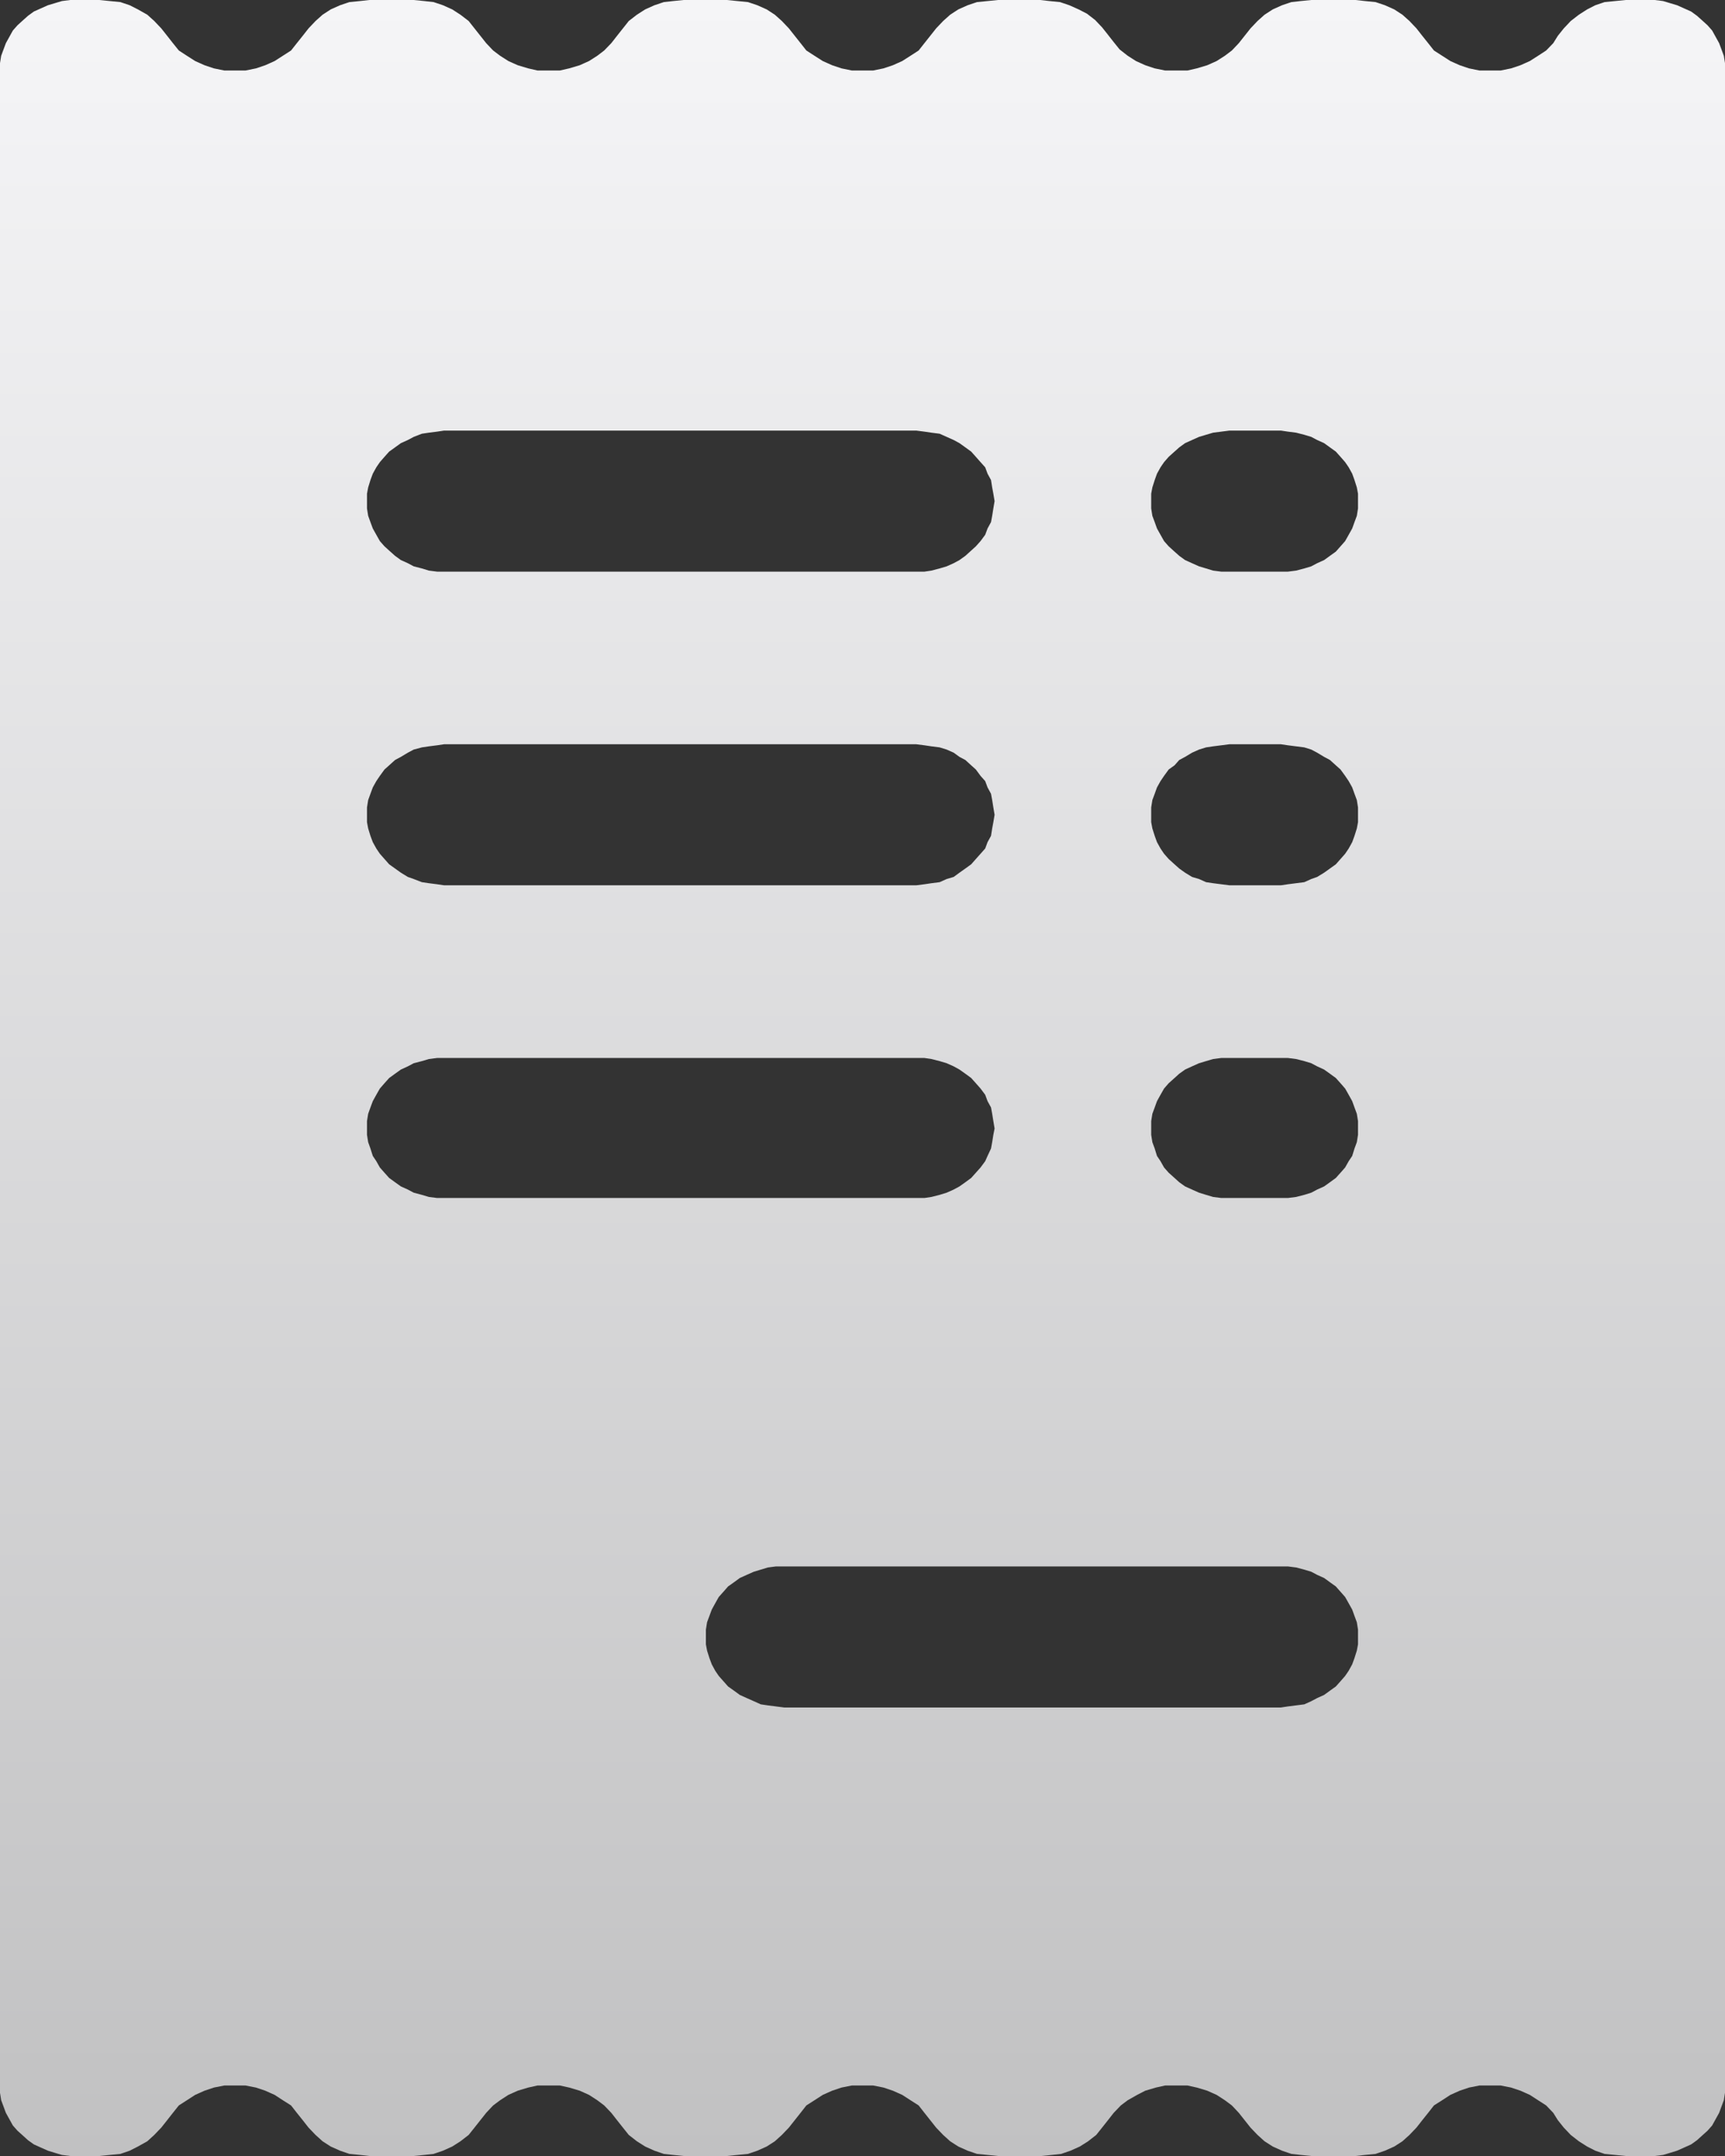 <svg width="28" height="35" viewBox="0 0 28 35" fill="none" xmlns="http://www.w3.org/2000/svg">
<rect x="0" y="0" width="28" height="35" fill="#333333" stroke="none"/>
<path fill-rule="evenodd" clip-rule="evenodd" d="M14.872 6.99L15.005 7.007L15.119 7.024L15.252 7.041L15.366 7.092L15.48 7.143L15.574 7.194L15.67 7.263L15.764 7.331L15.84 7.416L15.916 7.502L15.992 7.587L16.03 7.69L16.086 7.793L16.105 7.913L16.124 8.015L16.144 8.135L16.124 8.254L16.105 8.374L16.086 8.476L16.03 8.579L15.992 8.681L15.916 8.784L15.84 8.869L15.764 8.938L15.67 9.023L15.574 9.092L15.48 9.143L15.366 9.194L15.252 9.228L15.119 9.263L15.005 9.28H7.095L6.962 9.263L6.848 9.228L6.716 9.194L6.62 9.143L6.507 9.092L6.412 9.023L6.317 8.938L6.241 8.869L6.166 8.784L6.108 8.681L6.051 8.579L6.013 8.476L5.976 8.374L5.957 8.254V8.135V8.015L5.976 7.913L6.013 7.793L6.051 7.69L6.108 7.587L6.166 7.502L6.241 7.416L6.317 7.331L6.412 7.263L6.507 7.194L6.62 7.143L6.716 7.092L6.848 7.041L6.962 7.024L7.095 7.007L7.209 6.99H14.872ZM20.791 6.99L20.905 7.007L21.038 7.024L21.171 7.058L21.284 7.092L21.38 7.143L21.493 7.194L21.588 7.263L21.683 7.331L21.759 7.416L21.834 7.502L21.892 7.587L21.949 7.69L21.986 7.793L22.024 7.913L22.043 8.015V8.135V8.254L22.024 8.374L21.986 8.476L21.949 8.579L21.892 8.681L21.834 8.784L21.759 8.869L21.683 8.955L21.588 9.023L21.493 9.092L21.38 9.143L21.284 9.194L21.171 9.228L21.038 9.263L20.905 9.28H19.824L19.691 9.263L19.577 9.228L19.463 9.194L19.349 9.143L19.236 9.092L19.141 9.023L19.065 8.955L18.97 8.869L18.895 8.784L18.837 8.681L18.78 8.579L18.743 8.476L18.705 8.374L18.686 8.254V8.135V8.015L18.705 7.913L18.743 7.793L18.78 7.69L18.837 7.587L18.895 7.502L18.97 7.416L19.065 7.331L19.141 7.263L19.236 7.194L19.349 7.143L19.463 7.092L19.577 7.058L19.691 7.024L19.824 7.007L19.957 6.99H20.791ZM14.872 12.082L15.005 12.099L15.119 12.116L15.252 12.133L15.366 12.168L15.48 12.219L15.574 12.287L15.67 12.338L15.764 12.424L15.84 12.492L15.916 12.595L15.992 12.681L16.03 12.783L16.086 12.886L16.105 12.988L16.124 13.108L16.144 13.227L16.124 13.347L16.105 13.449L16.086 13.569L16.03 13.671L15.992 13.774L15.916 13.86L15.84 13.945L15.764 14.031L15.67 14.099L15.574 14.167L15.48 14.236L15.366 14.27L15.252 14.321L15.119 14.338L15.005 14.355L14.872 14.372H7.209L7.095 14.355L6.962 14.338L6.848 14.321L6.716 14.27L6.62 14.236L6.507 14.167L6.412 14.099L6.317 14.031L6.241 13.945L6.166 13.86L6.108 13.774L6.051 13.671L6.013 13.569L5.976 13.449L5.957 13.347V13.227V13.108L5.976 12.988L6.013 12.886L6.051 12.783L6.108 12.681L6.166 12.595L6.241 12.492L6.317 12.424L6.412 12.338L6.507 12.287L6.62 12.219L6.716 12.168L6.848 12.133L6.962 12.116L7.095 12.099L7.209 12.082H14.872ZM20.791 12.082L20.905 12.099L21.038 12.116L21.171 12.133L21.284 12.168L21.38 12.219L21.493 12.287L21.588 12.338L21.683 12.424L21.759 12.492L21.834 12.595L21.892 12.681L21.949 12.783L21.986 12.886L22.024 12.988L22.043 13.108V13.227V13.347L22.024 13.449L21.986 13.569L21.949 13.671L21.892 13.774L21.834 13.86L21.759 13.945L21.683 14.031L21.588 14.099L21.493 14.167L21.38 14.236L21.284 14.27L21.171 14.321L21.038 14.338L20.905 14.355L20.791 14.372H19.957L19.824 14.355L19.691 14.338L19.577 14.321L19.463 14.27L19.349 14.236L19.236 14.167L19.141 14.099L19.065 14.031L18.97 13.945L18.895 13.86L18.837 13.774L18.78 13.671L18.743 13.569L18.705 13.449L18.686 13.347V13.227V13.108L18.705 12.988L18.743 12.886L18.78 12.783L18.837 12.681L18.895 12.595L18.97 12.492L19.065 12.424L19.141 12.338L19.236 12.287L19.349 12.219L19.463 12.168L19.577 12.133L19.691 12.116L19.824 12.099L19.957 12.082H20.791ZM15.005 17.175L15.119 17.192L15.252 17.226L15.366 17.26L15.48 17.311L15.574 17.363L15.67 17.431L15.764 17.5L15.84 17.585L15.916 17.671L15.992 17.773L16.03 17.876L16.086 17.978L16.105 18.081L16.124 18.2L16.144 18.32L16.124 18.422L16.105 18.542L16.086 18.645L16.03 18.765L15.992 18.85L15.916 18.953L15.84 19.038L15.764 19.123L15.67 19.192L15.574 19.26L15.48 19.311L15.366 19.362L15.252 19.397L15.119 19.431L15.005 19.448H7.095L6.962 19.431L6.848 19.397L6.716 19.362L6.62 19.311L6.507 19.26L6.412 19.192L6.317 19.123L6.241 19.038L6.166 18.953L6.108 18.85L6.051 18.765L6.013 18.645L5.976 18.542L5.957 18.422V18.32V18.2L5.976 18.081L6.013 17.978L6.051 17.876L6.108 17.773L6.166 17.671L6.241 17.585L6.317 17.5L6.412 17.431L6.507 17.363L6.62 17.311L6.716 17.26L6.848 17.226L6.962 17.192L7.095 17.175H15.005ZM20.905 17.175L21.038 17.192L21.171 17.226L21.284 17.26L21.38 17.311L21.493 17.363L21.588 17.431L21.683 17.5L21.759 17.585L21.834 17.671L21.892 17.773L21.949 17.876L21.986 17.978L22.024 18.081L22.043 18.2V18.32V18.422L22.024 18.542L21.986 18.645L21.949 18.765L21.892 18.85L21.834 18.953L21.759 19.038L21.683 19.123L21.588 19.192L21.493 19.26L21.38 19.311L21.284 19.362L21.171 19.397L21.038 19.431L20.905 19.448H19.824L19.691 19.431L19.577 19.397L19.463 19.362L19.349 19.311L19.236 19.26L19.141 19.192L19.065 19.123L18.97 19.038L18.895 18.953L18.837 18.85L18.78 18.765L18.743 18.645L18.705 18.542L18.686 18.422V18.32V18.2L18.705 18.081L18.743 17.978L18.78 17.876L18.837 17.773L18.895 17.671L18.97 17.585L19.065 17.5L19.141 17.431L19.236 17.363L19.349 17.311L19.463 17.26L19.577 17.226L19.691 17.192L19.824 17.175H20.905ZM20.905 25.429L21.038 25.446L21.171 25.481L21.284 25.515L21.38 25.566L21.493 25.617L21.588 25.686L21.683 25.754L21.759 25.84L21.834 25.925L21.892 26.028L21.949 26.13L21.986 26.233L22.024 26.335L22.043 26.455V26.574V26.694L22.024 26.796L21.986 26.916L21.949 27.018L21.892 27.122L21.834 27.207L21.759 27.293L21.683 27.378L21.588 27.446L21.493 27.515L21.38 27.566L21.284 27.617L21.171 27.668L21.038 27.685L20.905 27.702L20.791 27.719H12.729L12.596 27.702L12.464 27.685L12.349 27.668L12.236 27.617L12.121 27.566L12.008 27.515L11.914 27.446L11.818 27.378L11.743 27.293L11.667 27.207L11.609 27.122L11.553 27.018L11.515 26.916L11.477 26.796L11.458 26.694V26.574V26.455L11.477 26.335L11.515 26.233L11.553 26.13L11.609 26.028L11.667 25.925L11.743 25.84L11.818 25.754L11.914 25.686L12.008 25.617L12.121 25.566L12.236 25.515L12.349 25.481L12.464 25.446L12.596 25.429H20.905ZM1.139 0L1.005 0.017L0.892 0.051L0.778 0.085L0.664 0.136L0.55 0.187L0.455 0.256L0.36 0.341L0.284 0.41L0.209 0.495L0.152 0.598L0.095 0.701L0.057 0.803L0.019 0.906L0 1.025V1.145V33.855V33.974L0.019 34.094L0.057 34.196L0.095 34.299L0.152 34.402L0.209 34.505L0.284 34.59L0.36 34.658L0.455 34.744L0.55 34.812L0.664 34.863L0.778 34.914L0.892 34.949L1.005 34.983L1.139 35H1.612L1.783 34.983L1.954 34.966L2.105 34.914L2.239 34.846L2.391 34.761L2.504 34.658L2.618 34.539L2.713 34.419L2.807 34.299L2.903 34.179L3.035 34.094L3.168 34.008L3.32 33.94L3.472 33.889L3.643 33.855H3.984L4.155 33.889L4.306 33.94L4.458 34.008L4.59 34.094L4.724 34.179L4.818 34.299L4.914 34.419L5.008 34.539L5.122 34.658L5.236 34.761L5.368 34.846L5.52 34.914L5.672 34.966L5.843 34.983L5.995 35H6.716L6.887 34.983L7.038 34.966L7.19 34.914L7.341 34.846L7.474 34.761L7.607 34.658L7.702 34.539L7.797 34.419L7.892 34.299L8.005 34.179L8.119 34.094L8.252 34.008L8.404 33.94L8.574 33.889L8.726 33.855H9.086L9.239 33.889L9.41 33.94L9.561 34.008L9.694 34.094L9.807 34.179L9.922 34.299L10.016 34.419L10.111 34.539L10.206 34.658L10.338 34.761L10.472 34.846L10.623 34.914L10.775 34.966L10.927 34.983L11.097 35H11.799L11.97 34.983L12.141 34.966L12.293 34.914L12.445 34.846L12.577 34.761L12.691 34.658L12.805 34.539L12.9 34.419L12.995 34.299L13.089 34.179L13.222 34.094L13.355 34.008L13.507 33.94L13.659 33.889L13.829 33.855H14.171L14.341 33.889L14.493 33.94L14.645 34.008L14.778 34.094L14.911 34.179L15.005 34.299L15.1 34.419L15.195 34.539L15.309 34.658L15.423 34.761L15.555 34.846L15.707 34.914L15.859 34.966L16.03 34.983L16.201 35H16.903L17.073 34.983L17.225 34.966L17.376 34.914L17.528 34.846L17.662 34.761L17.794 34.658L17.889 34.539L17.984 34.419L18.078 34.299L18.193 34.179L18.306 34.094L18.458 34.008L18.59 33.94L18.762 33.889L18.914 33.855H19.274L19.426 33.889L19.596 33.94L19.748 34.008L19.881 34.094L19.995 34.179L20.108 34.299L20.203 34.419L20.298 34.539L20.412 34.658L20.526 34.761L20.659 34.846L20.81 34.914L20.962 34.966L21.113 34.983L21.284 35H22.005L22.157 34.983L22.328 34.966L22.48 34.914L22.632 34.846L22.764 34.761L22.878 34.658L22.992 34.539L23.086 34.419L23.182 34.299L23.276 34.179L23.41 34.094L23.542 34.008L23.694 33.94L23.845 33.889L24.016 33.855H24.357L24.528 33.889L24.68 33.94L24.832 34.008L24.965 34.094L25.097 34.179L25.212 34.299L25.287 34.419L25.383 34.539L25.496 34.658L25.628 34.761L25.762 34.846L25.895 34.914L26.046 34.966L26.217 34.983L26.388 35H26.861L26.995 34.983L27.108 34.949L27.222 34.914L27.336 34.863L27.45 34.812L27.545 34.744L27.64 34.658L27.716 34.59L27.791 34.505L27.848 34.402L27.905 34.299L27.943 34.196L27.981 34.094L28 33.974V33.855V1.145V1.025L27.981 0.906L27.943 0.803L27.905 0.701L27.848 0.598L27.791 0.495L27.716 0.41L27.64 0.341L27.545 0.256L27.45 0.187L27.336 0.136L27.222 0.085L27.108 0.051L26.995 0.017L26.861 0H26.388L26.217 0.017L26.046 0.034L25.895 0.085L25.762 0.153L25.628 0.239L25.496 0.341L25.383 0.461L25.287 0.581L25.212 0.701L25.097 0.82L24.965 0.906L24.832 0.991L24.68 1.059L24.528 1.11L24.357 1.145H24.016L23.845 1.11L23.694 1.059L23.542 0.991L23.41 0.906L23.276 0.82L23.182 0.701L23.086 0.581L22.992 0.461L22.878 0.341L22.764 0.239L22.632 0.153L22.48 0.085L22.328 0.034L22.157 0.017L22.005 0H21.284L21.113 0.017L20.962 0.034L20.81 0.085L20.659 0.153L20.526 0.239L20.412 0.341L20.298 0.461L20.203 0.581L20.108 0.701L19.995 0.82L19.881 0.906L19.748 0.991L19.596 1.059L19.426 1.11L19.274 1.145H18.914L18.743 1.11L18.59 1.059L18.439 0.991L18.306 0.906L18.174 0.803L18.078 0.684L17.984 0.564L17.889 0.444L17.775 0.324L17.643 0.222L17.509 0.153L17.357 0.085L17.206 0.034L17.035 0.017L16.884 0H16.201L16.03 0.017L15.859 0.034L15.707 0.085L15.555 0.153L15.423 0.239L15.309 0.341L15.195 0.461L15.1 0.581L15.005 0.701L14.911 0.82L14.778 0.906L14.645 0.991L14.493 1.059L14.341 1.11L14.171 1.145H13.829L13.659 1.11L13.507 1.059L13.355 0.991L13.222 0.906L13.089 0.82L12.995 0.701L12.9 0.581L12.805 0.461L12.691 0.341L12.577 0.239L12.445 0.153L12.293 0.085L12.141 0.034L11.97 0.017L11.799 0H11.097L10.927 0.017L10.775 0.034L10.623 0.085L10.472 0.153L10.338 0.239L10.206 0.341L10.111 0.461L10.016 0.581L9.922 0.701L9.807 0.82L9.694 0.906L9.561 0.991L9.41 1.059L9.239 1.11L9.086 1.145H8.726L8.574 1.11L8.404 1.059L8.252 0.991L8.119 0.906L8.005 0.82L7.892 0.701L7.797 0.581L7.702 0.461L7.607 0.341L7.474 0.239L7.341 0.153L7.19 0.085L7.038 0.034L6.887 0.017L6.716 0H5.995L5.843 0.017L5.672 0.034L5.52 0.085L5.368 0.153L5.236 0.239L5.122 0.341L5.008 0.461L4.914 0.581L4.818 0.701L4.724 0.82L4.59 0.906L4.458 0.991L4.306 1.059L4.155 1.11L3.984 1.145H3.643L3.472 1.11L3.32 1.059L3.168 0.991L3.035 0.906L2.903 0.82L2.807 0.701L2.713 0.581L2.618 0.461L2.504 0.341L2.391 0.239L2.239 0.153L2.105 0.085L1.954 0.034L1.783 0.017L1.612 0H1.139Z" fill="url(#paint0_linear_1_191)"/>
<defs>
<linearGradient id="paint0_linear_1_191" x1="14" y1="0" x2="14" y2="35" gradientUnits="userSpaceOnUse">
<stop stop-color="#F5F5F7"/>
<stop offset="1" stop-color="#C1C1C2"/>
</linearGradient>
</defs>
</svg>
